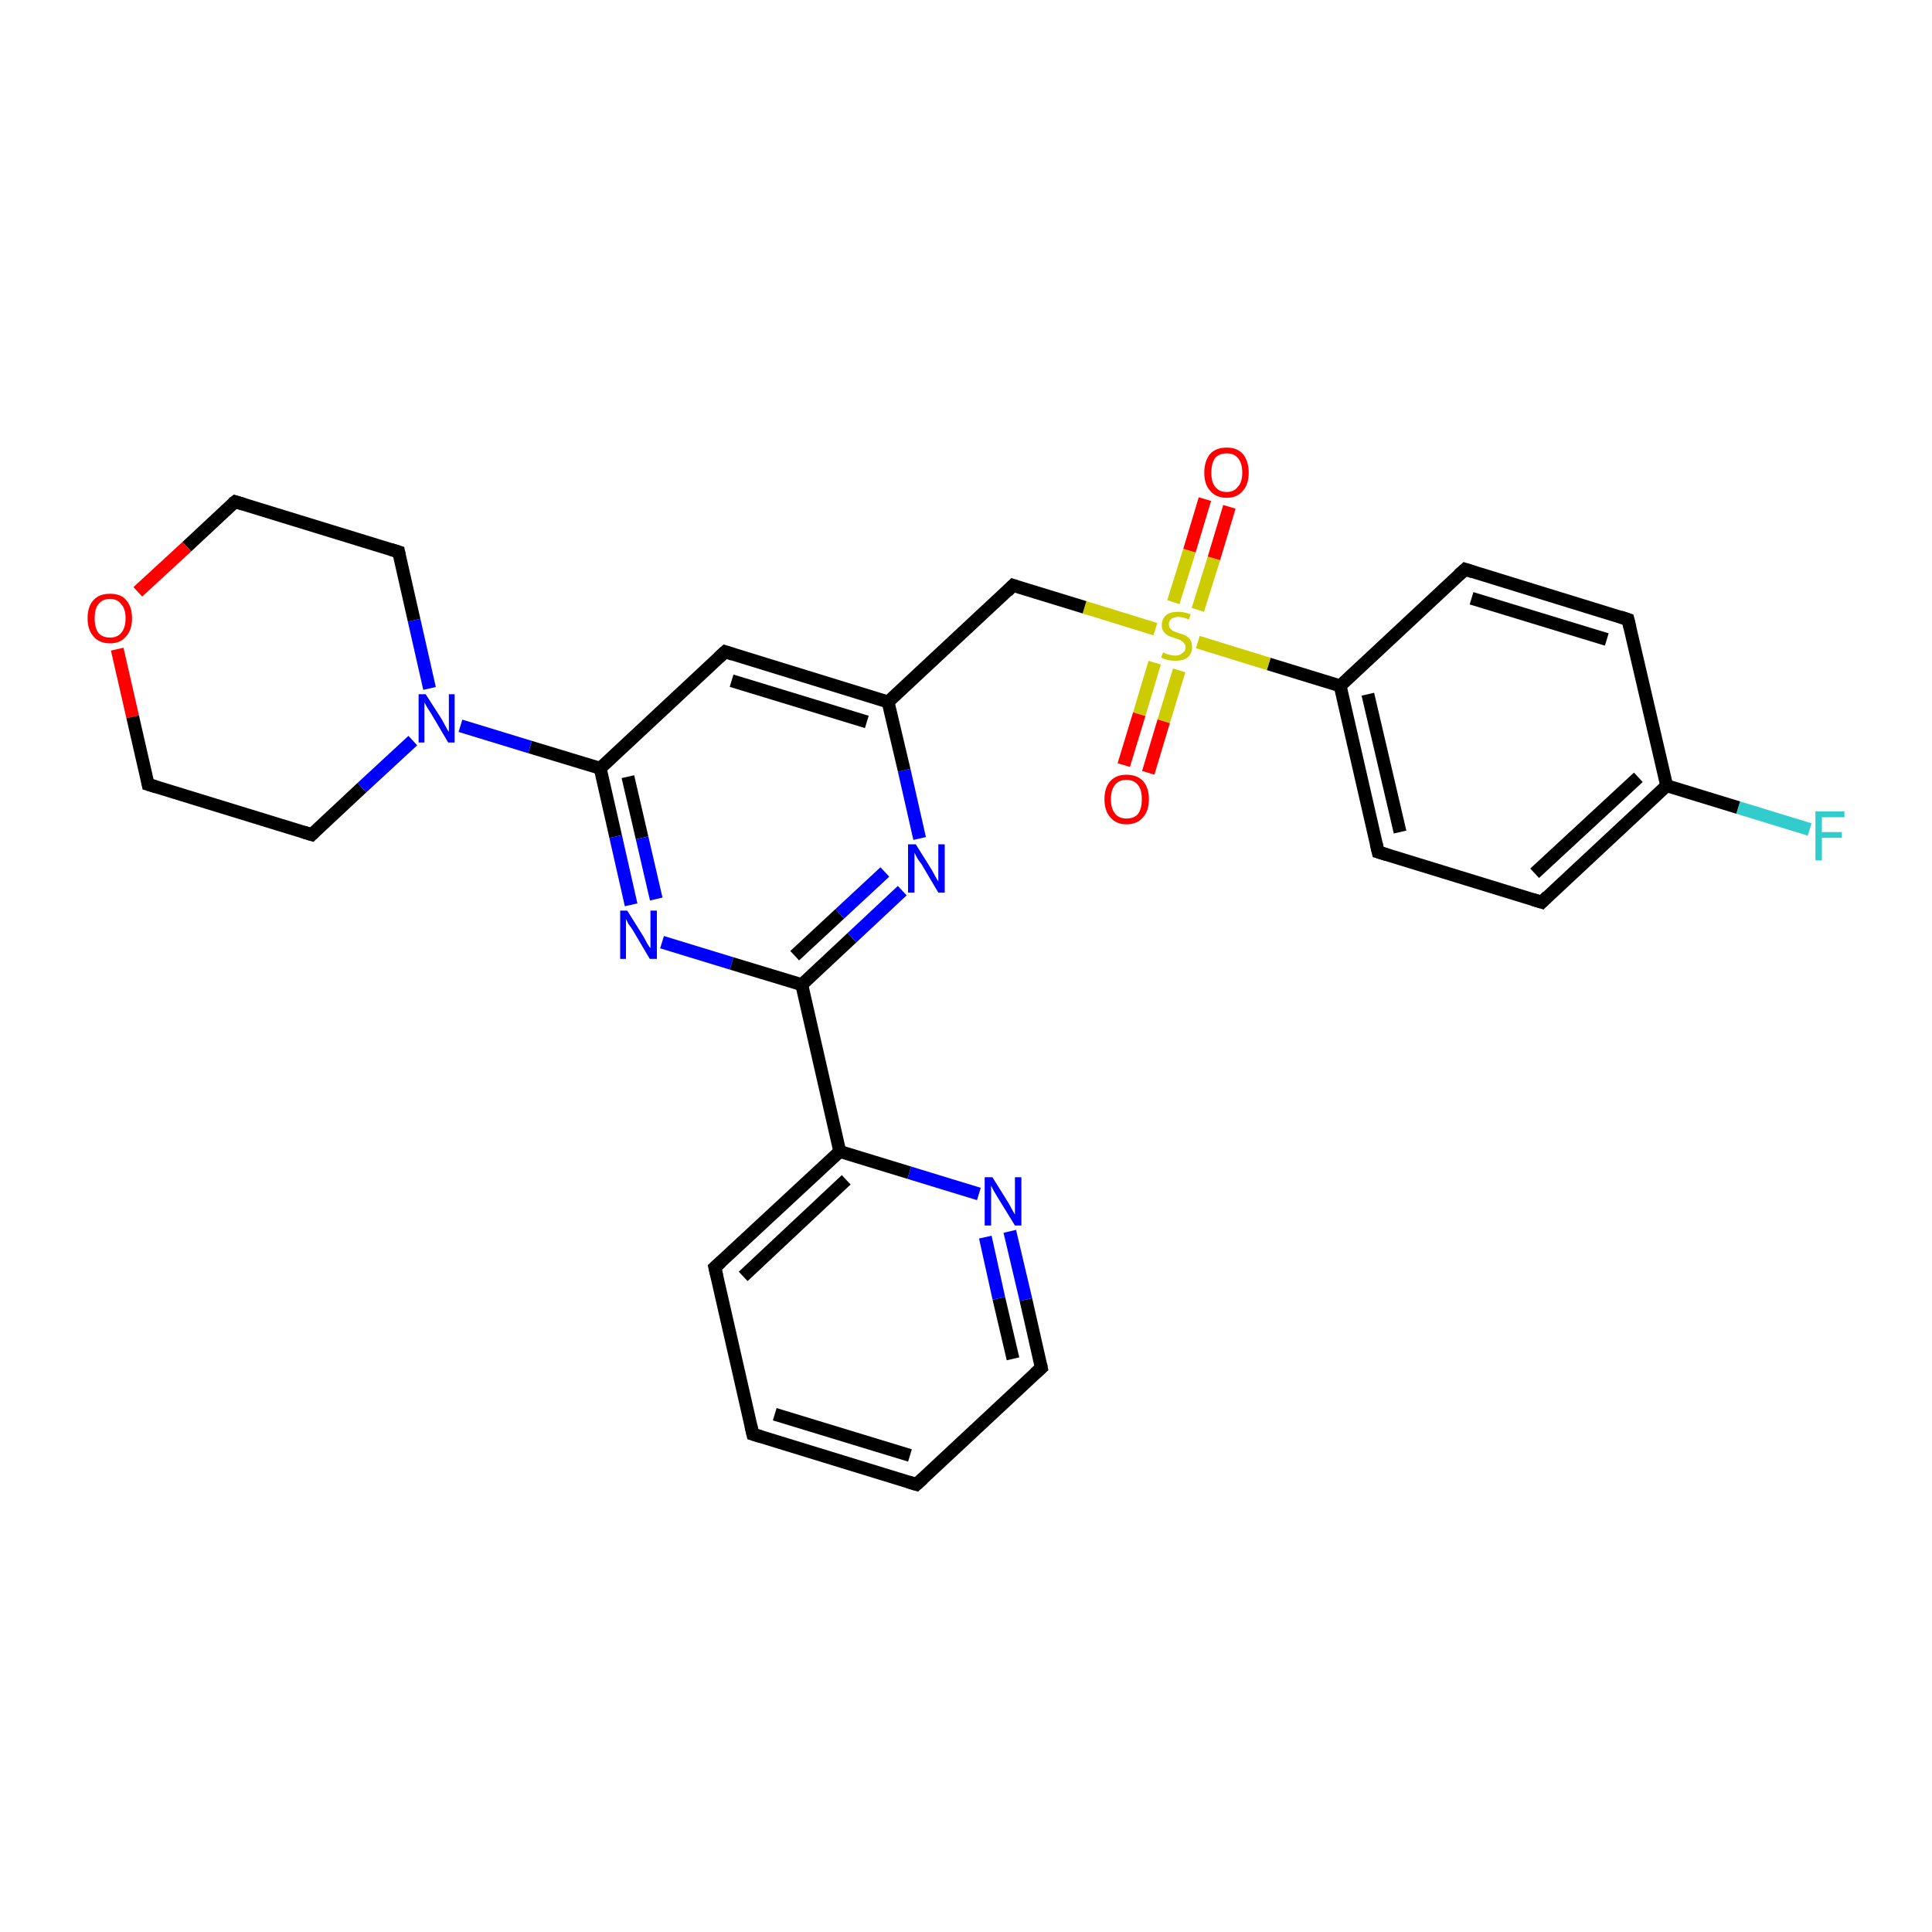 <?xml version='1.0' encoding='iso-8859-1'?>
<svg version='1.1' baseProfile='full'
              xmlns='http://www.w3.org/2000/svg'
                      xmlns:rdkit='http://www.rdkit.org/xml'
                      xmlns:xlink='http://www.w3.org/1999/xlink'
                  xml:space='preserve'
width='300px' height='300px' viewBox='0 0 300 300'>
<!-- END OF HEADER -->
<rect style='opacity:1.0;fill:#FFFFFF;stroke:none' width='300.0' height='300.0' x='0.0' y='0.0'> </rect>
<path class='bond-0 atom-0 atom-1' d='M 281.0,128.8 L 269.9,125.4' style='fill:none;fill-rule:evenodd;stroke:#33CCCC;stroke-width:2.0px;stroke-linecap:butt;stroke-linejoin:miter;stroke-opacity:1' />
<path class='bond-0 atom-0 atom-1' d='M 269.9,125.4 L 258.8,122.0' style='fill:none;fill-rule:evenodd;stroke:#000000;stroke-width:2.0px;stroke-linecap:butt;stroke-linejoin:miter;stroke-opacity:1' />
<path class='bond-1 atom-1 atom-2' d='M 258.8,122.0 L 239.4,140.1' style='fill:none;fill-rule:evenodd;stroke:#000000;stroke-width:2.0px;stroke-linecap:butt;stroke-linejoin:miter;stroke-opacity:1' />
<path class='bond-1 atom-1 atom-2' d='M 254.4,120.7 L 238.3,135.6' style='fill:none;fill-rule:evenodd;stroke:#000000;stroke-width:2.0px;stroke-linecap:butt;stroke-linejoin:miter;stroke-opacity:1' />
<path class='bond-2 atom-2 atom-3' d='M 239.4,140.1 L 214.0,132.3' style='fill:none;fill-rule:evenodd;stroke:#000000;stroke-width:2.0px;stroke-linecap:butt;stroke-linejoin:miter;stroke-opacity:1' />
<path class='bond-3 atom-3 atom-4' d='M 214.0,132.3 L 208.1,106.5' style='fill:none;fill-rule:evenodd;stroke:#000000;stroke-width:2.0px;stroke-linecap:butt;stroke-linejoin:miter;stroke-opacity:1' />
<path class='bond-3 atom-3 atom-4' d='M 217.4,129.2 L 212.4,107.8' style='fill:none;fill-rule:evenodd;stroke:#000000;stroke-width:2.0px;stroke-linecap:butt;stroke-linejoin:miter;stroke-opacity:1' />
<path class='bond-4 atom-4 atom-5' d='M 208.1,106.5 L 227.5,88.4' style='fill:none;fill-rule:evenodd;stroke:#000000;stroke-width:2.0px;stroke-linecap:butt;stroke-linejoin:miter;stroke-opacity:1' />
<path class='bond-5 atom-5 atom-6' d='M 227.5,88.4 L 252.8,96.2' style='fill:none;fill-rule:evenodd;stroke:#000000;stroke-width:2.0px;stroke-linecap:butt;stroke-linejoin:miter;stroke-opacity:1' />
<path class='bond-5 atom-5 atom-6' d='M 228.5,92.9 L 249.5,99.3' style='fill:none;fill-rule:evenodd;stroke:#000000;stroke-width:2.0px;stroke-linecap:butt;stroke-linejoin:miter;stroke-opacity:1' />
<path class='bond-6 atom-4 atom-7' d='M 208.1,106.5 L 197.0,103.1' style='fill:none;fill-rule:evenodd;stroke:#000000;stroke-width:2.0px;stroke-linecap:butt;stroke-linejoin:miter;stroke-opacity:1' />
<path class='bond-6 atom-4 atom-7' d='M 197.0,103.1 L 186.0,99.7' style='fill:none;fill-rule:evenodd;stroke:#CCCC00;stroke-width:2.0px;stroke-linecap:butt;stroke-linejoin:miter;stroke-opacity:1' />
<path class='bond-7 atom-7 atom-8' d='M 179.3,102.9 L 176.9,110.9' style='fill:none;fill-rule:evenodd;stroke:#CCCC00;stroke-width:2.0px;stroke-linecap:butt;stroke-linejoin:miter;stroke-opacity:1' />
<path class='bond-7 atom-7 atom-8' d='M 176.9,110.9 L 174.5,118.8' style='fill:none;fill-rule:evenodd;stroke:#FF0000;stroke-width:2.0px;stroke-linecap:butt;stroke-linejoin:miter;stroke-opacity:1' />
<path class='bond-7 atom-7 atom-8' d='M 183.1,104.1 L 180.7,112.0' style='fill:none;fill-rule:evenodd;stroke:#CCCC00;stroke-width:2.0px;stroke-linecap:butt;stroke-linejoin:miter;stroke-opacity:1' />
<path class='bond-7 atom-7 atom-8' d='M 180.7,112.0 L 178.3,120.0' style='fill:none;fill-rule:evenodd;stroke:#FF0000;stroke-width:2.0px;stroke-linecap:butt;stroke-linejoin:miter;stroke-opacity:1' />
<path class='bond-8 atom-7 atom-9' d='M 186.0,94.7 L 188.5,86.7' style='fill:none;fill-rule:evenodd;stroke:#CCCC00;stroke-width:2.0px;stroke-linecap:butt;stroke-linejoin:miter;stroke-opacity:1' />
<path class='bond-8 atom-7 atom-9' d='M 188.5,86.7 L 190.9,78.7' style='fill:none;fill-rule:evenodd;stroke:#FF0000;stroke-width:2.0px;stroke-linecap:butt;stroke-linejoin:miter;stroke-opacity:1' />
<path class='bond-8 atom-7 atom-9' d='M 182.2,93.5 L 184.7,85.5' style='fill:none;fill-rule:evenodd;stroke:#CCCC00;stroke-width:2.0px;stroke-linecap:butt;stroke-linejoin:miter;stroke-opacity:1' />
<path class='bond-8 atom-7 atom-9' d='M 184.7,85.5 L 187.1,77.5' style='fill:none;fill-rule:evenodd;stroke:#FF0000;stroke-width:2.0px;stroke-linecap:butt;stroke-linejoin:miter;stroke-opacity:1' />
<path class='bond-9 atom-7 atom-10' d='M 179.4,97.7 L 168.4,94.3' style='fill:none;fill-rule:evenodd;stroke:#CCCC00;stroke-width:2.0px;stroke-linecap:butt;stroke-linejoin:miter;stroke-opacity:1' />
<path class='bond-9 atom-7 atom-10' d='M 168.4,94.3 L 157.3,90.9' style='fill:none;fill-rule:evenodd;stroke:#000000;stroke-width:2.0px;stroke-linecap:butt;stroke-linejoin:miter;stroke-opacity:1' />
<path class='bond-10 atom-10 atom-11' d='M 157.3,90.9 L 137.9,109.0' style='fill:none;fill-rule:evenodd;stroke:#000000;stroke-width:2.0px;stroke-linecap:butt;stroke-linejoin:miter;stroke-opacity:1' />
<path class='bond-11 atom-11 atom-12' d='M 137.9,109.0 L 112.6,101.2' style='fill:none;fill-rule:evenodd;stroke:#000000;stroke-width:2.0px;stroke-linecap:butt;stroke-linejoin:miter;stroke-opacity:1' />
<path class='bond-11 atom-11 atom-12' d='M 134.6,112.1 L 113.6,105.7' style='fill:none;fill-rule:evenodd;stroke:#000000;stroke-width:2.0px;stroke-linecap:butt;stroke-linejoin:miter;stroke-opacity:1' />
<path class='bond-12 atom-12 atom-13' d='M 112.6,101.2 L 93.2,119.3' style='fill:none;fill-rule:evenodd;stroke:#000000;stroke-width:2.0px;stroke-linecap:butt;stroke-linejoin:miter;stroke-opacity:1' />
<path class='bond-13 atom-13 atom-14' d='M 93.2,119.3 L 95.6,129.9' style='fill:none;fill-rule:evenodd;stroke:#000000;stroke-width:2.0px;stroke-linecap:butt;stroke-linejoin:miter;stroke-opacity:1' />
<path class='bond-13 atom-13 atom-14' d='M 95.6,129.9 L 98.0,140.5' style='fill:none;fill-rule:evenodd;stroke:#0000FF;stroke-width:2.0px;stroke-linecap:butt;stroke-linejoin:miter;stroke-opacity:1' />
<path class='bond-13 atom-13 atom-14' d='M 97.5,120.6 L 99.7,130.1' style='fill:none;fill-rule:evenodd;stroke:#000000;stroke-width:2.0px;stroke-linecap:butt;stroke-linejoin:miter;stroke-opacity:1' />
<path class='bond-13 atom-13 atom-14' d='M 99.7,130.1 L 101.9,139.6' style='fill:none;fill-rule:evenodd;stroke:#0000FF;stroke-width:2.0px;stroke-linecap:butt;stroke-linejoin:miter;stroke-opacity:1' />
<path class='bond-14 atom-14 atom-15' d='M 102.8,146.3 L 113.6,149.6' style='fill:none;fill-rule:evenodd;stroke:#0000FF;stroke-width:2.0px;stroke-linecap:butt;stroke-linejoin:miter;stroke-opacity:1' />
<path class='bond-14 atom-14 atom-15' d='M 113.6,149.6 L 124.5,152.9' style='fill:none;fill-rule:evenodd;stroke:#000000;stroke-width:2.0px;stroke-linecap:butt;stroke-linejoin:miter;stroke-opacity:1' />
<path class='bond-15 atom-15 atom-16' d='M 124.5,152.9 L 132.3,145.6' style='fill:none;fill-rule:evenodd;stroke:#000000;stroke-width:2.0px;stroke-linecap:butt;stroke-linejoin:miter;stroke-opacity:1' />
<path class='bond-15 atom-15 atom-16' d='M 132.3,145.6 L 140.1,138.3' style='fill:none;fill-rule:evenodd;stroke:#0000FF;stroke-width:2.0px;stroke-linecap:butt;stroke-linejoin:miter;stroke-opacity:1' />
<path class='bond-15 atom-15 atom-16' d='M 123.4,148.4 L 130.4,141.9' style='fill:none;fill-rule:evenodd;stroke:#000000;stroke-width:2.0px;stroke-linecap:butt;stroke-linejoin:miter;stroke-opacity:1' />
<path class='bond-15 atom-15 atom-16' d='M 130.4,141.9 L 137.4,135.4' style='fill:none;fill-rule:evenodd;stroke:#0000FF;stroke-width:2.0px;stroke-linecap:butt;stroke-linejoin:miter;stroke-opacity:1' />
<path class='bond-16 atom-15 atom-17' d='M 124.5,152.9 L 130.4,178.8' style='fill:none;fill-rule:evenodd;stroke:#000000;stroke-width:2.0px;stroke-linecap:butt;stroke-linejoin:miter;stroke-opacity:1' />
<path class='bond-17 atom-17 atom-18' d='M 130.4,178.8 L 111.0,196.8' style='fill:none;fill-rule:evenodd;stroke:#000000;stroke-width:2.0px;stroke-linecap:butt;stroke-linejoin:miter;stroke-opacity:1' />
<path class='bond-17 atom-17 atom-18' d='M 131.4,183.2 L 115.4,198.2' style='fill:none;fill-rule:evenodd;stroke:#000000;stroke-width:2.0px;stroke-linecap:butt;stroke-linejoin:miter;stroke-opacity:1' />
<path class='bond-18 atom-18 atom-19' d='M 111.0,196.8 L 116.9,222.7' style='fill:none;fill-rule:evenodd;stroke:#000000;stroke-width:2.0px;stroke-linecap:butt;stroke-linejoin:miter;stroke-opacity:1' />
<path class='bond-19 atom-19 atom-20' d='M 116.9,222.7 L 142.3,230.5' style='fill:none;fill-rule:evenodd;stroke:#000000;stroke-width:2.0px;stroke-linecap:butt;stroke-linejoin:miter;stroke-opacity:1' />
<path class='bond-19 atom-19 atom-20' d='M 120.3,219.6 L 141.3,226.0' style='fill:none;fill-rule:evenodd;stroke:#000000;stroke-width:2.0px;stroke-linecap:butt;stroke-linejoin:miter;stroke-opacity:1' />
<path class='bond-20 atom-20 atom-21' d='M 142.3,230.5 L 161.7,212.4' style='fill:none;fill-rule:evenodd;stroke:#000000;stroke-width:2.0px;stroke-linecap:butt;stroke-linejoin:miter;stroke-opacity:1' />
<path class='bond-21 atom-21 atom-22' d='M 161.7,212.4 L 159.3,201.8' style='fill:none;fill-rule:evenodd;stroke:#000000;stroke-width:2.0px;stroke-linecap:butt;stroke-linejoin:miter;stroke-opacity:1' />
<path class='bond-21 atom-21 atom-22' d='M 159.3,201.8 L 156.8,191.2' style='fill:none;fill-rule:evenodd;stroke:#0000FF;stroke-width:2.0px;stroke-linecap:butt;stroke-linejoin:miter;stroke-opacity:1' />
<path class='bond-21 atom-21 atom-22' d='M 157.3,211.0 L 155.1,201.6' style='fill:none;fill-rule:evenodd;stroke:#000000;stroke-width:2.0px;stroke-linecap:butt;stroke-linejoin:miter;stroke-opacity:1' />
<path class='bond-21 atom-21 atom-22' d='M 155.1,201.6 L 153.0,192.1' style='fill:none;fill-rule:evenodd;stroke:#0000FF;stroke-width:2.0px;stroke-linecap:butt;stroke-linejoin:miter;stroke-opacity:1' />
<path class='bond-22 atom-13 atom-23' d='M 93.2,119.3 L 82.3,116.0' style='fill:none;fill-rule:evenodd;stroke:#000000;stroke-width:2.0px;stroke-linecap:butt;stroke-linejoin:miter;stroke-opacity:1' />
<path class='bond-22 atom-13 atom-23' d='M 82.3,116.0 L 71.5,112.7' style='fill:none;fill-rule:evenodd;stroke:#0000FF;stroke-width:2.0px;stroke-linecap:butt;stroke-linejoin:miter;stroke-opacity:1' />
<path class='bond-23 atom-23 atom-24' d='M 66.7,106.9 L 64.3,96.3' style='fill:none;fill-rule:evenodd;stroke:#0000FF;stroke-width:2.0px;stroke-linecap:butt;stroke-linejoin:miter;stroke-opacity:1' />
<path class='bond-23 atom-23 atom-24' d='M 64.3,96.3 L 61.9,85.7' style='fill:none;fill-rule:evenodd;stroke:#000000;stroke-width:2.0px;stroke-linecap:butt;stroke-linejoin:miter;stroke-opacity:1' />
<path class='bond-24 atom-24 atom-25' d='M 61.9,85.7 L 36.5,77.9' style='fill:none;fill-rule:evenodd;stroke:#000000;stroke-width:2.0px;stroke-linecap:butt;stroke-linejoin:miter;stroke-opacity:1' />
<path class='bond-25 atom-25 atom-26' d='M 36.5,77.9 L 29.0,84.9' style='fill:none;fill-rule:evenodd;stroke:#000000;stroke-width:2.0px;stroke-linecap:butt;stroke-linejoin:miter;stroke-opacity:1' />
<path class='bond-25 atom-25 atom-26' d='M 29.0,84.9 L 21.4,91.9' style='fill:none;fill-rule:evenodd;stroke:#FF0000;stroke-width:2.0px;stroke-linecap:butt;stroke-linejoin:miter;stroke-opacity:1' />
<path class='bond-26 atom-26 atom-27' d='M 18.2,100.8 L 20.6,111.3' style='fill:none;fill-rule:evenodd;stroke:#FF0000;stroke-width:2.0px;stroke-linecap:butt;stroke-linejoin:miter;stroke-opacity:1' />
<path class='bond-26 atom-26 atom-27' d='M 20.6,111.3 L 23.0,121.8' style='fill:none;fill-rule:evenodd;stroke:#000000;stroke-width:2.0px;stroke-linecap:butt;stroke-linejoin:miter;stroke-opacity:1' />
<path class='bond-27 atom-27 atom-28' d='M 23.0,121.8 L 48.4,129.6' style='fill:none;fill-rule:evenodd;stroke:#000000;stroke-width:2.0px;stroke-linecap:butt;stroke-linejoin:miter;stroke-opacity:1' />
<path class='bond-28 atom-6 atom-1' d='M 252.8,96.2 L 258.8,122.0' style='fill:none;fill-rule:evenodd;stroke:#000000;stroke-width:2.0px;stroke-linecap:butt;stroke-linejoin:miter;stroke-opacity:1' />
<path class='bond-29 atom-16 atom-11' d='M 142.8,130.2 L 140.4,119.6' style='fill:none;fill-rule:evenodd;stroke:#0000FF;stroke-width:2.0px;stroke-linecap:butt;stroke-linejoin:miter;stroke-opacity:1' />
<path class='bond-29 atom-16 atom-11' d='M 140.4,119.6 L 137.9,109.0' style='fill:none;fill-rule:evenodd;stroke:#000000;stroke-width:2.0px;stroke-linecap:butt;stroke-linejoin:miter;stroke-opacity:1' />
<path class='bond-30 atom-22 atom-17' d='M 152.0,185.4 L 141.2,182.1' style='fill:none;fill-rule:evenodd;stroke:#0000FF;stroke-width:2.0px;stroke-linecap:butt;stroke-linejoin:miter;stroke-opacity:1' />
<path class='bond-30 atom-22 atom-17' d='M 141.2,182.1 L 130.4,178.8' style='fill:none;fill-rule:evenodd;stroke:#000000;stroke-width:2.0px;stroke-linecap:butt;stroke-linejoin:miter;stroke-opacity:1' />
<path class='bond-31 atom-28 atom-23' d='M 48.4,129.6 L 56.2,122.3' style='fill:none;fill-rule:evenodd;stroke:#000000;stroke-width:2.0px;stroke-linecap:butt;stroke-linejoin:miter;stroke-opacity:1' />
<path class='bond-31 atom-28 atom-23' d='M 56.2,122.3 L 64.1,115.0' style='fill:none;fill-rule:evenodd;stroke:#0000FF;stroke-width:2.0px;stroke-linecap:butt;stroke-linejoin:miter;stroke-opacity:1' />
<path d='M 240.3,139.2 L 239.4,140.1 L 238.1,139.7' style='fill:none;stroke:#000000;stroke-width:2.0px;stroke-linecap:butt;stroke-linejoin:miter;stroke-opacity:1;' />
<path d='M 215.3,132.7 L 214.0,132.3 L 213.7,131.0' style='fill:none;stroke:#000000;stroke-width:2.0px;stroke-linecap:butt;stroke-linejoin:miter;stroke-opacity:1;' />
<path d='M 226.5,89.3 L 227.5,88.4 L 228.7,88.8' style='fill:none;stroke:#000000;stroke-width:2.0px;stroke-linecap:butt;stroke-linejoin:miter;stroke-opacity:1;' />
<path d='M 251.6,95.8 L 252.8,96.2 L 253.1,97.5' style='fill:none;stroke:#000000;stroke-width:2.0px;stroke-linecap:butt;stroke-linejoin:miter;stroke-opacity:1;' />
<path d='M 157.9,91.1 L 157.3,90.9 L 156.4,91.8' style='fill:none;stroke:#000000;stroke-width:2.0px;stroke-linecap:butt;stroke-linejoin:miter;stroke-opacity:1;' />
<path d='M 113.8,101.6 L 112.6,101.2 L 111.6,102.1' style='fill:none;stroke:#000000;stroke-width:2.0px;stroke-linecap:butt;stroke-linejoin:miter;stroke-opacity:1;' />
<path d='M 112.0,195.9 L 111.0,196.8 L 111.3,198.1' style='fill:none;stroke:#000000;stroke-width:2.0px;stroke-linecap:butt;stroke-linejoin:miter;stroke-opacity:1;' />
<path d='M 116.6,221.4 L 116.9,222.7 L 118.2,223.1' style='fill:none;stroke:#000000;stroke-width:2.0px;stroke-linecap:butt;stroke-linejoin:miter;stroke-opacity:1;' />
<path d='M 141.0,230.1 L 142.3,230.5 L 143.3,229.6' style='fill:none;stroke:#000000;stroke-width:2.0px;stroke-linecap:butt;stroke-linejoin:miter;stroke-opacity:1;' />
<path d='M 160.7,213.3 L 161.7,212.4 L 161.6,211.9' style='fill:none;stroke:#000000;stroke-width:2.0px;stroke-linecap:butt;stroke-linejoin:miter;stroke-opacity:1;' />
<path d='M 62.0,86.2 L 61.9,85.7 L 60.6,85.3' style='fill:none;stroke:#000000;stroke-width:2.0px;stroke-linecap:butt;stroke-linejoin:miter;stroke-opacity:1;' />
<path d='M 37.8,78.3 L 36.5,77.9 L 36.1,78.2' style='fill:none;stroke:#000000;stroke-width:2.0px;stroke-linecap:butt;stroke-linejoin:miter;stroke-opacity:1;' />
<path d='M 22.9,121.3 L 23.0,121.8 L 24.3,122.2' style='fill:none;stroke:#000000;stroke-width:2.0px;stroke-linecap:butt;stroke-linejoin:miter;stroke-opacity:1;' />
<path d='M 47.1,129.2 L 48.4,129.6 L 48.8,129.2' style='fill:none;stroke:#000000;stroke-width:2.0px;stroke-linecap:butt;stroke-linejoin:miter;stroke-opacity:1;' />
<path class='atom-0' d='M 281.9 126.0
L 286.4 126.0
L 286.4 126.9
L 282.9 126.9
L 282.9 129.2
L 286.0 129.2
L 286.0 130.1
L 282.9 130.1
L 282.9 133.6
L 281.9 133.6
L 281.9 126.0
' fill='#33CCCC'/>
<path class='atom-7' d='M 180.6 101.3
Q 180.7 101.3, 181.0 101.5
Q 181.4 101.6, 181.7 101.7
Q 182.1 101.8, 182.5 101.8
Q 183.2 101.8, 183.6 101.4
Q 184.1 101.1, 184.1 100.5
Q 184.1 100.1, 183.8 99.8
Q 183.6 99.6, 183.3 99.4
Q 183.0 99.3, 182.5 99.1
Q 181.8 98.9, 181.4 98.7
Q 181.0 98.5, 180.7 98.1
Q 180.4 97.7, 180.4 97.1
Q 180.4 96.1, 181.1 95.5
Q 181.7 95.0, 183.0 95.0
Q 183.9 95.0, 184.9 95.4
L 184.6 96.2
Q 183.7 95.8, 183.0 95.8
Q 182.3 95.8, 181.9 96.1
Q 181.5 96.4, 181.5 96.9
Q 181.5 97.3, 181.7 97.6
Q 181.9 97.8, 182.2 98.0
Q 182.5 98.1, 183.0 98.3
Q 183.7 98.5, 184.1 98.7
Q 184.5 98.9, 184.8 99.3
Q 185.1 99.8, 185.1 100.5
Q 185.1 101.5, 184.4 102.1
Q 183.7 102.6, 182.6 102.6
Q 181.9 102.6, 181.4 102.5
Q 180.9 102.4, 180.3 102.1
L 180.6 101.3
' fill='#CCCC00'/>
<path class='atom-8' d='M 171.5 124.1
Q 171.5 122.3, 172.4 121.3
Q 173.3 120.3, 174.9 120.3
Q 176.6 120.3, 177.5 121.3
Q 178.4 122.3, 178.4 124.1
Q 178.4 125.9, 177.5 126.9
Q 176.6 128.0, 174.9 128.0
Q 173.3 128.0, 172.4 126.9
Q 171.5 125.9, 171.5 124.1
M 174.9 127.1
Q 176.1 127.1, 176.7 126.4
Q 177.3 125.6, 177.3 124.1
Q 177.3 122.6, 176.7 121.9
Q 176.1 121.1, 174.9 121.1
Q 173.8 121.1, 173.2 121.8
Q 172.5 122.6, 172.5 124.1
Q 172.5 125.6, 173.2 126.4
Q 173.8 127.1, 174.9 127.1
' fill='#FF0000'/>
<path class='atom-9' d='M 187.0 73.4
Q 187.0 71.6, 187.9 70.5
Q 188.8 69.5, 190.5 69.5
Q 192.1 69.5, 193.0 70.5
Q 193.9 71.6, 193.9 73.4
Q 193.9 75.2, 193.0 76.2
Q 192.1 77.3, 190.5 77.3
Q 188.8 77.3, 187.9 76.2
Q 187.0 75.2, 187.0 73.4
M 190.5 76.4
Q 191.6 76.4, 192.2 75.6
Q 192.9 74.9, 192.9 73.4
Q 192.9 71.9, 192.2 71.1
Q 191.6 70.4, 190.5 70.4
Q 189.3 70.4, 188.7 71.1
Q 188.1 71.9, 188.1 73.4
Q 188.1 74.9, 188.7 75.6
Q 189.3 76.4, 190.5 76.4
' fill='#FF0000'/>
<path class='atom-14' d='M 97.4 141.4
L 99.9 145.4
Q 100.1 145.8, 100.5 146.5
Q 100.9 147.2, 101.0 147.2
L 101.0 141.4
L 102.0 141.4
L 102.0 148.9
L 100.9 148.9
L 98.3 144.5
Q 98.0 144.0, 97.6 143.5
Q 97.3 142.9, 97.2 142.7
L 97.2 148.9
L 96.3 148.9
L 96.3 141.4
L 97.4 141.4
' fill='#0000FF'/>
<path class='atom-16' d='M 142.2 131.1
L 144.7 135.1
Q 144.9 135.5, 145.3 136.2
Q 145.7 136.9, 145.7 136.9
L 145.7 131.1
L 146.7 131.1
L 146.7 138.6
L 145.7 138.6
L 143.1 134.2
Q 142.7 133.7, 142.4 133.2
Q 142.1 132.6, 142.0 132.4
L 142.0 138.6
L 141.0 138.6
L 141.0 131.1
L 142.2 131.1
' fill='#0000FF'/>
<path class='atom-22' d='M 154.1 182.8
L 156.6 186.8
Q 156.8 187.2, 157.2 187.9
Q 157.6 188.6, 157.6 188.6
L 157.6 182.8
L 158.6 182.8
L 158.6 190.3
L 157.6 190.3
L 154.9 185.9
Q 154.6 185.4, 154.3 184.9
Q 154.0 184.3, 153.9 184.1
L 153.9 190.3
L 152.9 190.3
L 152.9 182.8
L 154.1 182.8
' fill='#0000FF'/>
<path class='atom-23' d='M 66.1 107.8
L 68.6 111.7
Q 68.8 112.1, 69.2 112.8
Q 69.6 113.6, 69.7 113.6
L 69.7 107.8
L 70.6 107.8
L 70.6 115.3
L 69.6 115.3
L 67.0 110.9
Q 66.7 110.4, 66.3 109.8
Q 66.0 109.2, 65.9 109.1
L 65.9 115.3
L 65.0 115.3
L 65.0 107.8
L 66.1 107.8
' fill='#0000FF'/>
<path class='atom-26' d='M 13.6 96.0
Q 13.6 94.2, 14.5 93.2
Q 15.4 92.2, 17.1 92.2
Q 18.8 92.2, 19.6 93.2
Q 20.5 94.2, 20.5 96.0
Q 20.5 97.8, 19.6 98.8
Q 18.7 99.9, 17.1 99.9
Q 15.4 99.9, 14.5 98.8
Q 13.6 97.8, 13.6 96.0
M 17.1 99.0
Q 18.2 99.0, 18.8 98.3
Q 19.5 97.5, 19.5 96.0
Q 19.5 94.5, 18.8 93.8
Q 18.2 93.0, 17.1 93.0
Q 15.9 93.0, 15.3 93.8
Q 14.7 94.5, 14.7 96.0
Q 14.7 97.5, 15.3 98.3
Q 15.9 99.0, 17.1 99.0
' fill='#FF0000'/>
</svg>
